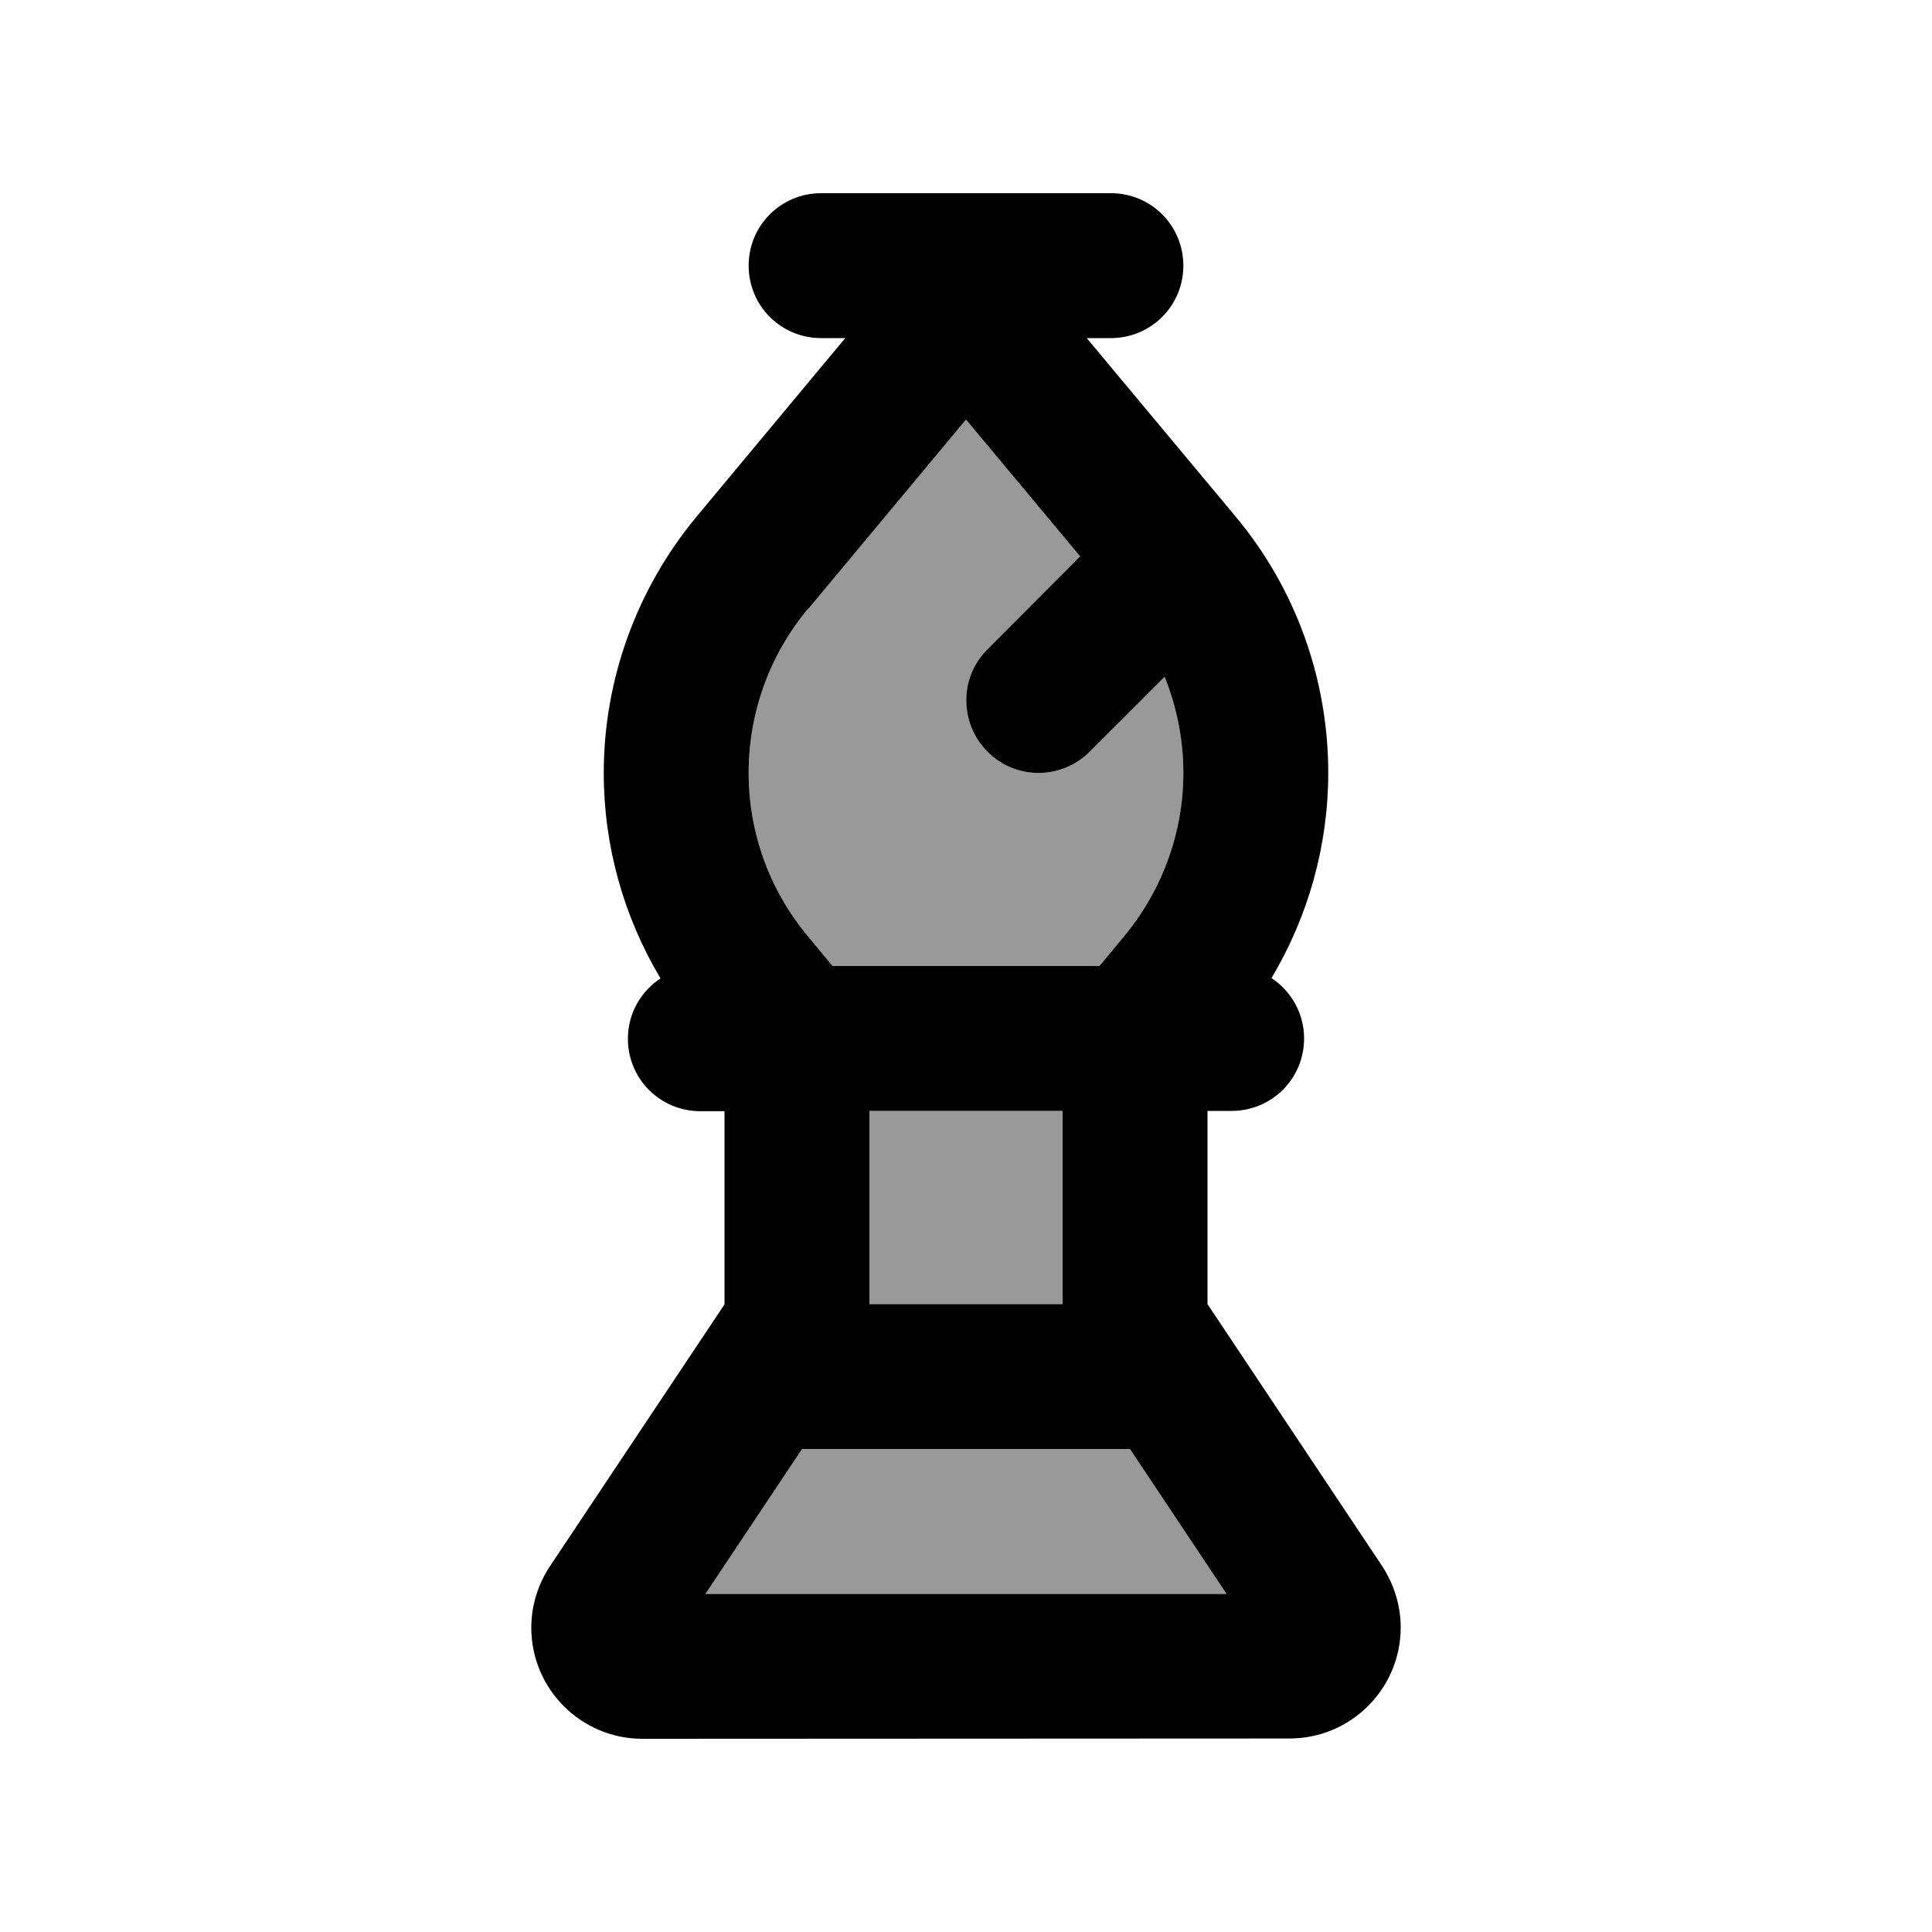 <svg xmlns="http://www.w3.org/2000/svg" viewBox="0 0 640 640"><!--! Font Awesome Pro 7.1.0 by @fontawesome - https://fontawesome.com License - https://fontawesome.com/license (Commercial License) Copyright 2025 Fonticons, Inc. --><path opacity=".4" fill="currentColor" d="M233.7 528L406.3 528L374.3 480L265.7 480L233.7 528zM248 256C248 275.8 254.9 294.9 267.6 310.1L275.8 320L364.2 320L372.4 310.1C385 294.9 392 275.8 392 256C392 245 389.8 234.2 385.8 224.2L361 249C351.6 258.4 336.4 258.4 327.1 249C317.8 239.6 317.7 224.4 327.1 215.1L357.8 184.3L320 139L267.6 201.9C254.9 217 248 236.2 248 256zM288 368L288 432L352 432L352 368L288 368z"/><path fill="currentColor" d="M368 64C381.3 64 392 74.7 392 88C392 101.3 381.3 112 368 112L360 112L409.3 171.1C429.2 194.9 440 225 440 256C440 280.1 433.4 303.5 421.2 324C427.7 328.3 432 335.7 432 344C432 357.3 421.3 368 408 368L400 368L400 432L457.8 518.7C461.8 524.8 464 531.9 464 539.1C464 559.4 447.5 575.9 427.2 575.9L212.8 576C192.5 576 176 559.5 176 539.2C176 531.9 178.2 524.8 182.2 518.8L240 432.1L240 368.1L232 368.1C218.7 368.1 208 357.4 208 344.1C208 335.7 212.3 328.4 218.8 324.1C206.6 303.7 200 280.2 200 256.1C200 225.1 210.9 195.1 230.7 171.2L280 112L272 112C258.7 112 248 101.3 248 88C248 74.7 258.7 64 272 64L368 64zM233.7 528L406.3 528L374.3 480L265.7 480L233.7 528zM288 368L288 432L352 432L352 368L288 368zM267.6 201.8C254.9 217 248 236.2 248 256C248 275.8 254.9 294.9 267.6 310.1L275.8 320L364.2 320L372.4 310.1C385 294.9 392 275.8 392 256C392 245 389.8 234.2 385.8 224.2L361 249C351.6 258.4 336.4 258.4 327.1 249C317.8 239.6 317.7 224.4 327.1 215.1L357.8 184.3L320 139L267.6 201.9z"/></svg>